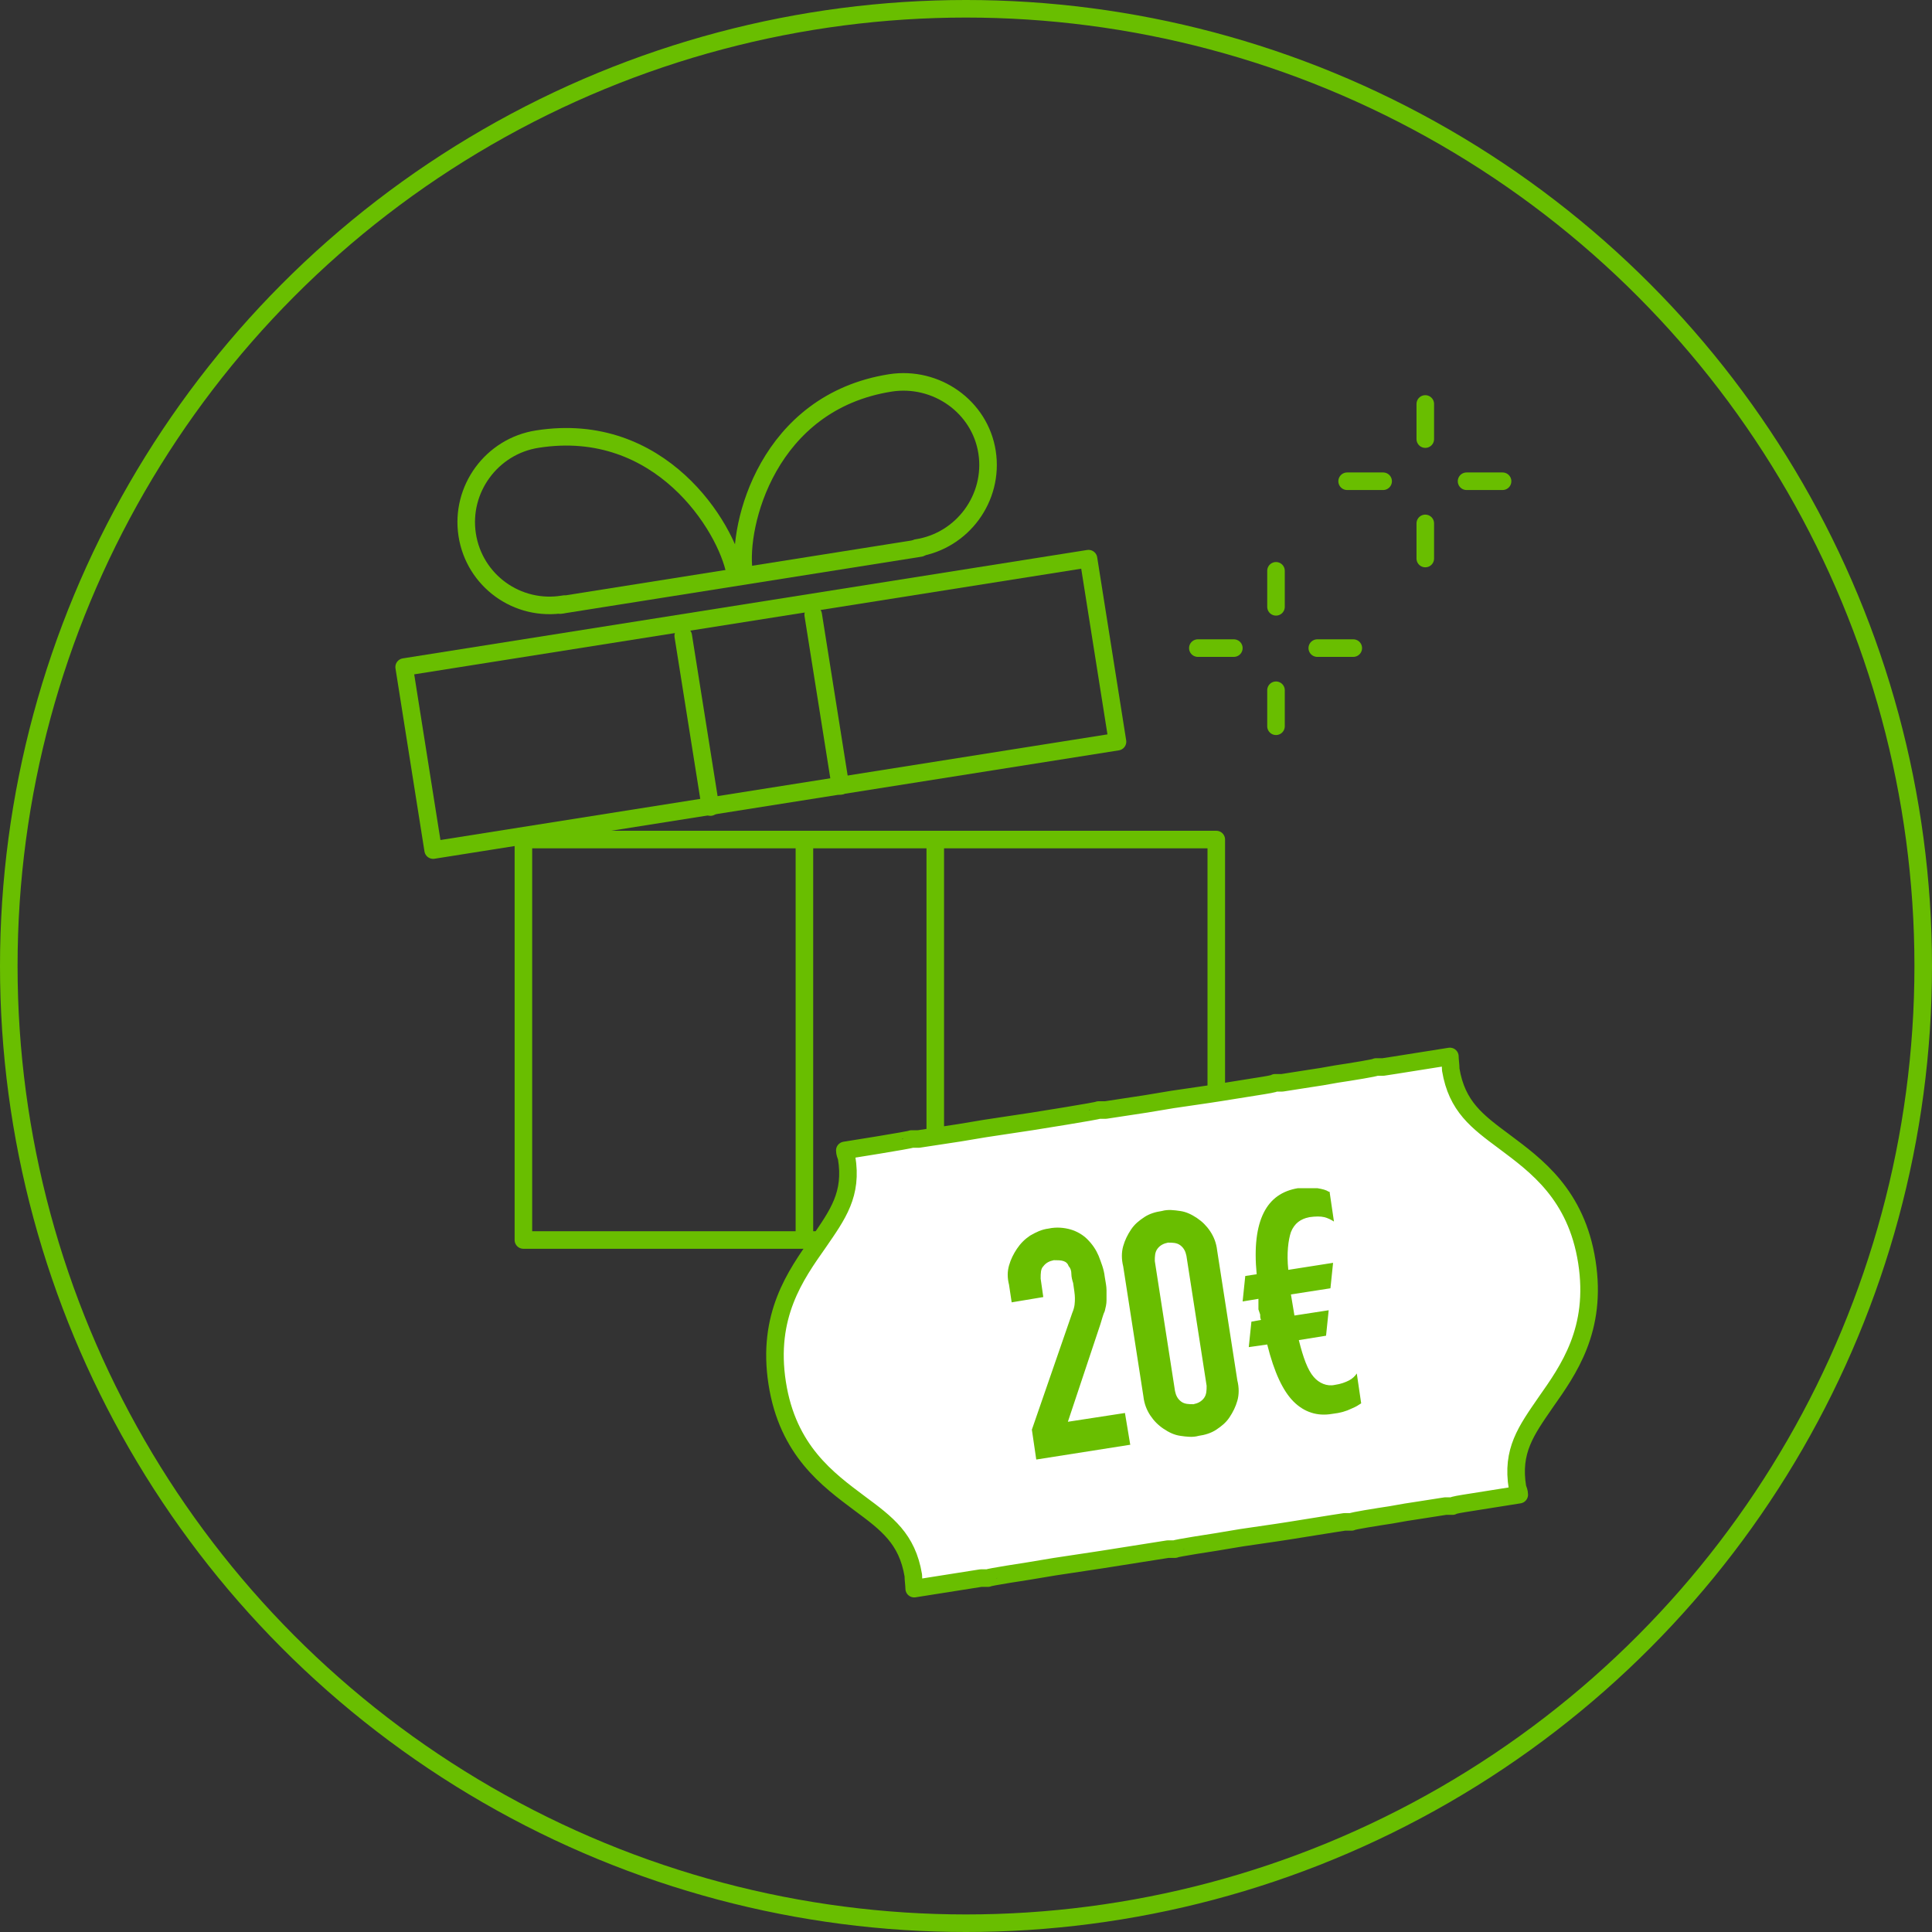 <?xml version="1.0" encoding="UTF-8"?>
<svg id="Ebene_1" xmlns="http://www.w3.org/2000/svg" version="1.1" xmlns:xlink="http://www.w3.org/1999/xlink" viewBox="0 0 220 220">
  <rect x="0" y="0" width="220" height="220" fill="#333333" stroke="none"/>
  <!-- Generator: Adobe Illustrator 29.7.1, SVG Export Plug-In . SVG Version: 2.1.1 Build 8)  -->
  <defs>
    <style>
      .st0 {
        stroke-linecap: round;
        stroke-linejoin: round;
      }

      .st0, .st1, .st2 {
        fill: none;
      }

      .st0, .st2 {
        stroke: #69be00;
        stroke-width: 2px;
      }

      .st3 {
        fill: #fff;
      }

      .st4 {
        clip-path: url(#clippath-1);
      }

      .st5 {
        fill: #69be00;
      }

      .st6 {
        clip-path: url(#clippath-2);
      }

      .st7 {
        clip-path: url(#clippath);
      }
    </style>
    <clipPath id="clippath">
      <rect class="st1" width="220" height="220"/>
    </clipPath>
    <clipPath id="clippath-1">
      <rect class="st1" width="220" height="220"/>
    </clipPath>
    <clipPath id="clippath-2">
      <rect class="st1" width="220" height="220"/>
    </clipPath>
  </defs>
  <g class="st7">
    <circle class="st2" cx="110" cy="110" r="109"/>
  </g>
  <rect class="st0" x="59.6" y="95.6" width="78.9" height="45.6"/>
  <line class="st0" x1="91.6" y1="96.3" x2="91.6" y2="141.1"/>
  <line class="st0" x1="106.5" y1="96.3" x2="106.5" y2="141.1"/>
  <line class="st0" x1="77.8" y1="72.4" x2="80.9" y2="91.9"/>
  <line class="st0" x1="92.6" y1="70" x2="95.7" y2="89.5"/>
  <rect class="st0" x="47.2" y="69.7" width="78.9" height="21.1" transform="translate(-11.5 14.5) rotate(-9)"/>
  <line class="st0" x1="63.8" y1="68.9" x2="104.8" y2="62.4"/>
  <g class="st4">
    <path class="st0" d="M83.7,65.2c-1-5.2-8.5-17.4-22.5-15.2-5.2.8-8.8,5.7-8,10.9.8,5.2,5.7,8.8,11,7.9"/>
    <path class="st0" d="M84.7,65c-.7-5.2,2.7-19.2,16.7-21.4,5.2-.8,10.2,2.7,11,7.9.8,5.2-2.8,10.1-8,10.9"/>
  </g>
  <line class="st0" x1="162.3" y1="50" x2="162.3" y2="46"/>
  <line class="st0" x1="162.3" y1="63.6" x2="162.3" y2="59.6"/>
  <line class="st0" x1="167" y1="54.8" x2="171.1" y2="54.8"/>
  <line class="st0" x1="153.4" y1="54.8" x2="157.5" y2="54.8"/>
  <line class="st0" x1="145.3" y1="69.1" x2="145.3" y2="65"/>
  <line class="st0" x1="145.3" y1="82.7" x2="145.3" y2="78.6"/>
  <line class="st0" x1="150" y1="73.8" x2="154.1" y2="73.8"/>
  <line class="st0" x1="136.4" y1="73.8" x2="140.5" y2="73.8"/>
  <g class="st6">
    <path class="st3" d="M171.3,130c-3.1-2.3-5.4-4-6.1-8.2,0-.5-.1-1.1-.1-1.5l-6.3,1-1.3.2h-.8c0,.1-3.2.6-3.2.6l-1.3.2-1.7.3-1.3.2-3.2.5h-.8c0,.1-1.3.3-1.3.3l-5,.8-1.3.2-4.1.6-3,.5-4.6.7h-.8c0,.1-7.6,1.3-7.6,1.3h0s-5.3.8-5.3.8l-3,.5-4.6.7h-.8c0,.1-7.6,1.3-7.6,1.3,0,.3.1.5.2.8.7,4.2-1,6.5-3.2,9.7-2.6,3.7-5.9,8.3-4.7,16,1.2,7.7,5.8,11,9.4,13.7,3.1,2.3,5.4,4,6.1,8.2,0,.5.1,1.1.1,1.5l7.6-1.2h.8c0-.1,4.6-.8,4.6-.8l3-.5,5.3-.8h0s7.6-1.2,7.6-1.2h.8c0-.1,4.6-.8,4.6-.8l3-.5,4.1-.6,1.3-.2,5-.8,1.3-.2h.8c0-.1,3.2-.6,3.2-.6l1.3-.2,1.7-.3,1.3-.2,3.2-.5h.8c0-.1,1.3-.3,1.3-.3l6.3-1c0-.3-.1-.5-.2-.8-.7-4.2,1-6.5,3.2-9.7,2.6-3.7,5.9-8.3,4.7-16-1.2-7.7-5.8-11-9.4-13.7"/>
    <path class="st0" d="M171.3,130c-3.1-2.3-5.4-4-6.1-8.2,0-.5-.1-1.1-.1-1.5l-6.3,1-1.3.2h-.8c0,.1-3.2.6-3.2.6l-1.3.2-1.7.3-1.3.2-3.2.5h-.8c0,.1-1.3.3-1.3.3l-5,.8-1.3.2-4.1.6-3,.5-4.6.7h-.8c0,.1-7.6,1.3-7.6,1.3h0s-5.3.8-5.3.8l-3,.5-4.6.7h-.8c0,.1-7.6,1.3-7.6,1.3,0,.3.1.5.2.8.7,4.2-1,6.5-3.2,9.7-2.6,3.7-5.9,8.3-4.7,16,1.2,7.7,5.8,11,9.4,13.7,3.1,2.3,5.4,4,6.1,8.2,0,.5.1,1.1.1,1.5l7.6-1.2h.8c0-.1,4.6-.8,4.6-.8l3-.5,5.3-.8h0s7.6-1.2,7.6-1.2h.8c0-.1,4.6-.8,4.6-.8l3-.5,4.1-.6,1.3-.2,5-.8,1.3-.2h.8c0-.1,3.2-.6,3.2-.6l1.3-.2,1.7-.3,1.3-.2,3.2-.5h.8c0-.1,1.3-.3,1.3-.3l6.3-1c0-.3-.1-.5-.2-.8-.7-4.2,1-6.5,3.2-9.7,2.6-3.7,5.9-8.3,4.7-16-1.2-7.7-5.8-11-9.4-13.7Z"/>
    <path class="st5" d="M151.3,135.7c-.3-.2-.7-.3-1.3-.4-.6,0-1.3,0-2.2,0-1.8.3-3.1,1.2-3.9,2.8-.8,1.6-1.1,3.9-.8,7l-1.3.2-.3,2.9,1.8-.3c0,.1,0,.2,0,.3,0,0,0,.2,0,.3v.6c0,0,.2.6.2.6,0,.3,0,.4.1.6l-1.1.2-.3,2.9,2.1-.3c.8,3.2,1.8,5.3,3,6.5,1.2,1.2,2.7,1.7,4.4,1.4.9-.1,1.6-.3,2.2-.6.5-.2.8-.4,1.1-.6l-.5-3.4c-.2.3-.5.6-.9.8-.4.2-.9.4-1.6.5-.9.2-1.8-.2-2.4-.9-.7-.8-1.2-2.2-1.7-4.2l3.1-.5.3-2.9-3.9.6-.2-1.2-.2-1.2,4.5-.7.3-2.9-5.1.8c-.2-1.9,0-3.4.3-4.3.4-1,1.1-1.5,2.1-1.7.7-.1,1.3-.1,1.7,0s.8.3,1.1.5l-.5-3.4ZM131.5,143.6c0-.5,0-1,.3-1.4.3-.4.7-.6,1.2-.7.5,0,1,0,1.4.3.4.3.6.7.7,1.2l2.3,14.8c0,.5,0,1-.3,1.4-.3.4-.7.6-1.2.7-.5,0-1,0-1.4-.3-.4-.3-.6-.7-.7-1.2l-2.3-14.8ZM130.2,159c.1.9.4,1.6.8,2.2.4.6.9,1.1,1.5,1.5.6.4,1.2.7,1.9.8.7.1,1.4.2,2.1,0,.7-.1,1.4-.3,2-.7.6-.4,1.1-.8,1.5-1.4.4-.6.7-1.2.9-1.9.2-.7.2-1.5,0-2.3l-2.3-14.8c-.1-.9-.4-1.6-.8-2.2-.4-.6-.9-1.1-1.5-1.5-.6-.4-1.2-.7-1.9-.8-.7-.1-1.4-.2-2.1,0-.7.1-1.4.3-2,.7-.6.4-1.1.8-1.5,1.4s-.7,1.2-.9,1.9c-.2.7-.2,1.5,0,2.3l2.3,14.8ZM128.7,164.5l-.6-3.6-6.5,1,3.7-11.1c.2-.6.3-1.1.5-1.5.1-.4.2-.8.2-1.2,0-.4,0-.8,0-1.2,0-.4-.1-.9-.2-1.5-.1-.9-.4-1.6-.7-2.4-.3-.7-.7-1.3-1.3-1.9-.5-.5-1.2-.9-1.9-1.1-.7-.2-1.6-.3-2.5-.1-.8.1-1.4.4-2.1.8-.6.4-1.1.9-1.5,1.5-.4.6-.7,1.2-.9,1.9-.2.7-.2,1.4,0,2.2l.3,2,3.6-.6-.3-2.1c0-.6,0-1.1.3-1.4.3-.4.7-.6,1.2-.7.4,0,.8,0,1.1.1.3.1.5.3.6.6.2.2.3.5.3.9,0,.3.1.7.2,1,.1.7.2,1.3.2,1.7,0,.5,0,1-.3,1.7l-4.6,13.3.5,3.4,10.8-1.7Z"/>
  </g>
</svg>